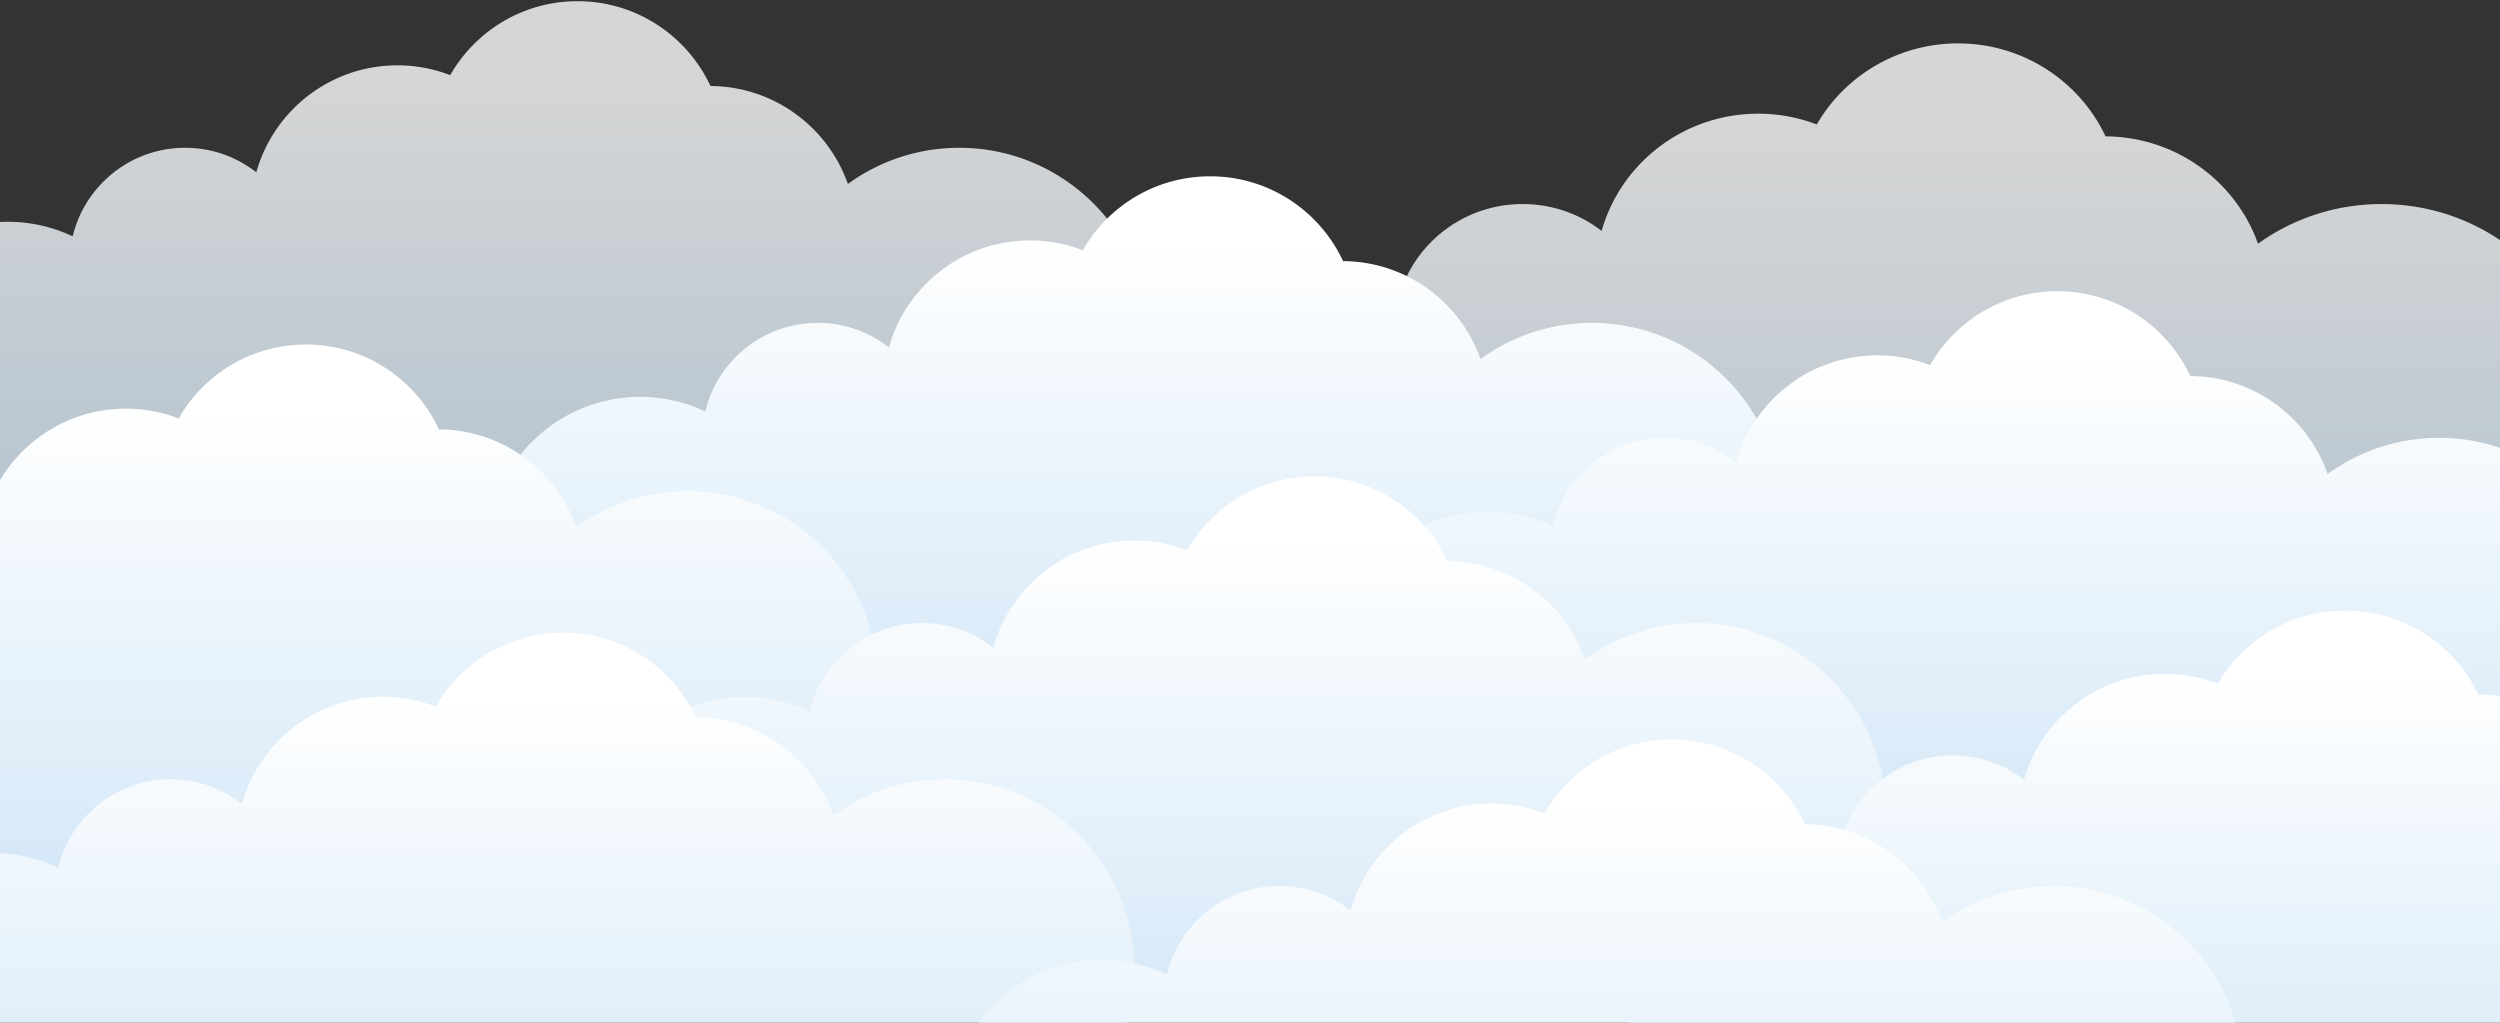 <svg xmlns="http://www.w3.org/2000/svg" width="1440" height="589" fill="none" viewBox="0 0 1440 589"><rect x="0" y="0" width="1440" height="589" fill="#333333" stroke="none"/><path fill="url(#a)" d="M552.523 85.132c-23.973 0-46.126 7.741-64.14 20.831-11.502-32.706-42.559-56.195-79.145-56.417-13.43-28.85-42.662-48.858-76.58-48.858-31.407 0-58.791 17.16-73.337 42.602a84.2 84.2 0 0 0-30.392-5.658c-38.723 0-71.334 26.074-81.297 61.616-11.306-8.834-25.528-14.116-40.989-14.116-31.416 0-57.737 21.741-64.78 50.994-11.375-5.37-24.078-8.383-37.49-8.383-48.573 0-87.951 39.378-87.951 87.95 0 48.576 39.378 87.951 87.95 87.951 2.184 0 4.339-.108 6.481-.263v.263h541.67c60.34 0 109.256-48.916 109.256-109.256S612.863 85.132 552.523 85.132" opacity="0.8"/><path fill="url(#b)" d="M1371.78 117.541c-26.6 0-51.18 8.483-71.17 22.827-12.76-35.842-47.22-61.581-87.81-61.824C1197.9 46.926 1165.46 25 1127.83 25c-34.85 0-65.23 18.805-81.37 46.686a94.5 94.5 0 0 0-33.72-6.2c-42.967 0-79.15 28.573-90.205 67.521-12.544-9.681-28.323-15.466-45.478-15.466-34.857 0-64.061 23.824-71.875 55.881-12.622-5.882-26.716-9.187-41.598-9.187-53.893 0-97.584 43.151-97.584 96.383C666 313.847 709.691 357 763.584 357c2.423 0 4.814-.117 7.191-.289V357h601.005c66.95 0 121.22-53.604 121.22-119.73s-54.27-119.729-121.22-119.729" opacity="0.8"/><path fill="url(#c)" d="M916.898 185.993c-23.971 0-46.124 7.741-64.14 20.831-11.502-32.707-42.559-56.196-79.145-56.417-13.43-28.851-42.662-48.859-76.58-48.859-31.407 0-58.791 17.16-73.337 42.602a84.2 84.2 0 0 0-30.392-5.658c-38.723 0-71.334 26.074-81.297 61.617-11.307-8.834-25.528-14.116-40.989-14.116-31.416 0-57.737 21.741-64.78 50.993-11.375-5.37-24.078-8.383-37.491-8.383-48.575 0-87.95 39.378-87.95 87.951 0 48.575 39.378 87.95 87.95 87.95 2.184 0 4.339-.108 6.481-.263v.263h541.67c60.34 0 109.252-48.915 109.252-109.256s-48.912-109.255-109.252-109.255"/><path fill="url(#d)" d="M396.109 282.887c-23.971 0-46.124 7.741-64.14 20.831-11.502-32.706-42.559-56.192-79.145-56.417-13.43-28.85-42.662-48.859-76.58-48.859-31.407 0-58.791 17.161-73.337 42.603a84.2 84.2 0 0 0-30.392-5.658c-38.723 0-71.334 26.074-81.297 61.616-11.307-8.834-25.528-14.113-40.99-14.113-31.415 0-57.736 21.741-64.779 50.993-11.375-5.369-24.078-8.383-37.491-8.383-48.572 0-87.95 39.378-87.95 87.951s39.378 87.95 87.95 87.95a89 89 0 0 0 6.481-.262v.262h541.67c60.34 0 109.256-48.915 109.256-109.255.002-60.343-48.913-109.259-109.256-109.259"/><path fill="url(#e)" d="M1404.9 252.186c-23.97 0-46.13 7.741-64.14 20.831-11.5-32.707-42.56-56.193-79.15-56.417-13.43-28.85-42.66-48.859-76.58-48.859-31.4 0-58.79 17.16-73.33 42.603a84.3 84.3 0 0 0-30.4-5.658c-38.72 0-71.33 26.074-81.29 61.616-11.309-8.834-25.531-14.113-40.992-14.113-31.416 0-57.737 21.741-64.78 50.993-11.375-5.369-24.078-8.383-37.49-8.383-48.573 0-87.951 39.378-87.951 87.951 0 48.575 39.378 87.95 87.951 87.95a88 88 0 0 0 6.48-.263v.263H1404.9c60.34 0 109.25-48.915 109.25-109.255 0-60.341-48.91-109.259-109.25-109.259"/><path fill="url(#f)" d="M977.015 358.859c-23.97 0-46.124 7.741-64.14 20.831-11.502-32.707-42.558-56.193-79.145-56.417-13.43-28.85-42.662-48.859-76.58-48.859-31.407 0-58.791 17.16-73.337 42.603a84.2 84.2 0 0 0-30.392-5.658c-38.723 0-71.334 26.074-81.297 61.616-11.306-8.834-25.528-14.114-40.989-14.114-31.415 0-57.737 21.741-64.779 50.994-11.376-5.37-24.079-8.383-37.491-8.383-48.573 0-87.951 39.378-87.951 87.951 0 48.575 39.378 87.95 87.951 87.95 2.183 0 4.338-.106 6.48-.263v.263h541.67c60.345 0 109.255-48.915 109.255-109.256 0-60.343-48.91-109.258-109.255-109.258"/><path fill="url(#g)" d="M544.226 448.871c-23.97 0-46.124 7.741-64.14 20.831-11.502-32.707-42.559-56.193-79.145-56.417-13.43-28.851-42.662-48.859-76.58-48.859-31.407 0-58.791 17.16-73.337 42.602a84.2 84.2 0 0 0-30.392-5.658c-38.723 0-71.334 26.074-81.297 61.617-11.306-8.834-25.528-14.114-40.99-14.114-31.415 0-57.736 21.741-64.778 50.994-11.376-5.37-24.08-8.383-37.491-8.383-48.573 0-87.951 39.377-87.951 87.95s39.378 87.951 87.95 87.951a89 89 0 0 0 6.481-.263v.263h541.67c60.34 0 109.256-48.916 109.256-109.256 0-60.343-48.916-109.258-109.256-109.258"/><path fill="url(#h)" d="M1570.74 435.153c-23.97 0-46.12 7.651-64.14 20.586-11.5-32.322-42.56-55.535-79.14-55.754-13.43-28.513-42.66-48.287-76.58-48.287-31.41 0-58.79 16.959-73.34 42.103a85 85 0 0 0-30.39-5.594c-38.73 0-71.34 25.767-81.3 60.892-11.31-8.731-25.53-13.948-40.99-13.948-31.41 0-57.74 21.485-64.78 50.395-11.37-5.305-24.08-8.285-37.49-8.285-48.571 0-87.949 38.914-87.949 86.919s39.378 86.92 87.949 86.92c2.18 0 4.34-.106 6.48-.26v.26h541.67c60.34 0 109.26-48.341 109.26-107.975 0-59.631-48.92-107.972-109.26-107.972"/><path fill="url(#i)" d="M1182.81 510.337c-23.97 0-46.12 7.741-64.14 20.831-11.5-32.706-42.56-56.192-79.14-56.417-13.43-28.85-42.665-48.858-76.583-48.858-31.407 0-58.791 17.16-73.337 42.602a84.2 84.2 0 0 0-30.392-5.658c-38.723 0-71.334 26.074-81.297 61.616-11.306-8.834-25.528-14.116-40.989-14.116-31.415 0-57.737 21.741-64.779 50.994-11.376-5.37-24.079-8.383-37.491-8.383-48.573 0-87.951 39.378-87.951 87.95 0 48.576 39.378 87.951 87.951 87.951 2.183 0 4.338-.108 6.48-.263v.263h541.668c60.34 0 109.26-48.915 109.26-109.256s-48.92-109.256-109.26-109.256"/><defs><linearGradient id="a" x1="289.1" x2="289.1" y1="35.343" y2="319.168" gradientUnits="userSpaceOnUse"><stop stop-color="#fff"/><stop offset="1" stop-color="#D3E7F7"/></linearGradient><linearGradient id="b" x1="1079.5" x2="1079.5" y1="62.978" y2="374.012" gradientUnits="userSpaceOnUse"><stop stop-color="#fff"/><stop offset="1" stop-color="#D3E7F7"/></linearGradient><linearGradient id="c" x1="653.475" x2="653.475" y1="136.203" y2="420.029" gradientUnits="userSpaceOnUse"><stop stop-color="#fff"/><stop offset="1" stop-color="#D3E7F7"/></linearGradient><linearGradient id="d" x1="132.686" x2="132.686" y1="233.098" y2="516.926" gradientUnits="userSpaceOnUse"><stop stop-color="#fff"/><stop offset="1" stop-color="#D3E7F7"/></linearGradient><linearGradient id="e" x1="1141.48" x2="1141.48" y1="202.397" y2="486.225" gradientUnits="userSpaceOnUse"><stop stop-color="#fff"/><stop offset="1" stop-color="#D3E7F7"/></linearGradient><linearGradient id="f" x1="713.592" x2="713.592" y1="309.07" y2="592.898" gradientUnits="userSpaceOnUse"><stop stop-color="#fff"/><stop offset="1" stop-color="#D3E7F7"/></linearGradient><linearGradient id="g" x1="280.803" x2="280.803" y1="399.082" y2="682.909" gradientUnits="userSpaceOnUse"><stop stop-color="#fff"/><stop offset="1" stop-color="#D3E7F7"/></linearGradient><linearGradient id="h" x1="1307.32" x2="1307.32" y1="385.947" y2="666.442" gradientUnits="userSpaceOnUse"><stop stop-color="#fff"/><stop offset="1" stop-color="#D3E7F7"/></linearGradient><linearGradient id="i" x1="919.389" x2="919.389" y1="460.548" y2="744.373" gradientUnits="userSpaceOnUse"><stop stop-color="#fff"/><stop offset="1" stop-color="#D3E7F7"/></linearGradient></defs></svg>